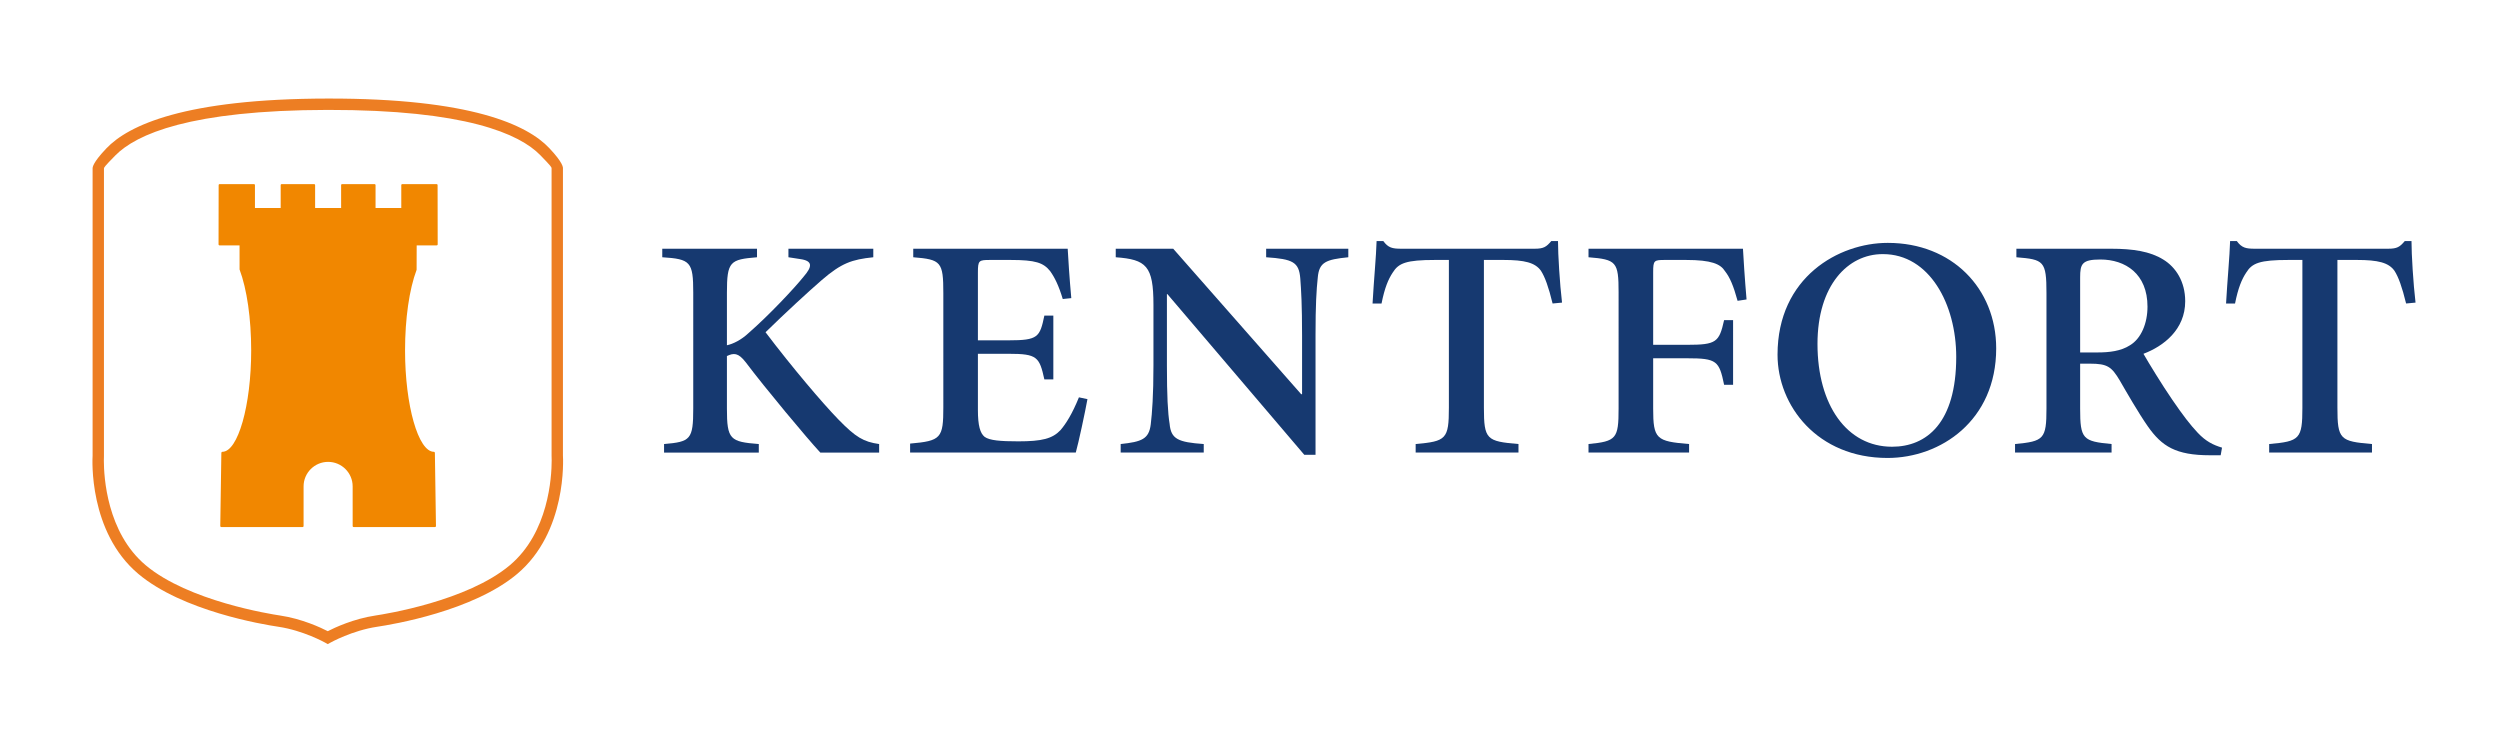 <?xml version="1.0" encoding="utf-8"?>
<!-- Generator: Adobe Illustrator 15.1.0, SVG Export Plug-In . SVG Version: 6.00 Build 0)  -->
<!DOCTYPE svg PUBLIC "-//W3C//DTD SVG 1.1//EN" "http://www.w3.org/Graphics/SVG/1.1/DTD/svg11.dtd">
<svg version="1.1" id="Laag_1" xmlns="http://www.w3.org/2000/svg" xmlns:xlink="http://www.w3.org/1999/xlink" x="0px" y="0px"
	 width="623.622px" height="184.252px" viewBox="0 0 623.622 184.252" enable-background="new 0 0 623.622 184.252"
	 xml:space="preserve">
<g>
	<g>
		<path fill="#ED7E23" d="M81.762,24.582c-35.723,0.048-49.755,6.669-55.237,12.44c-3.49,3.674-3.441,4.762-3.424,5.102
			l-0.002,71.578c-0.046,0.684-1.051,18.979,11.421,29.465c10.994,9.244,31.007,12.596,34.907,13.174
			c6.197,0.918,11.587,3.914,11.641,3.945l0.694,0.389l0.696-0.389c0.054-0.031,5.444-3.027,11.642-3.945
			c3.9-0.578,23.913-3.93,34.906-13.174c12.473-10.486,11.467-28.781,11.418-29.555l0.003-71.559
			c0.018-0.261,0.096-1.393-3.409-5.107C131.557,31.158,117.536,24.535,81.762,24.582z M69.843,153.535
			c-2.31-0.342-22.869-3.6-33.499-12.539c-9.706-8.16-10.437-22.104-10.437-26.105c0-0.684,0.021-1.076,0.023-1.102
			c0,0,0.002-71.745,0.002-71.752c0-0.246,0.075-0.454,2.834-3.257c5.199-5.281,18.614-11.317,52.998-11.363
			c34.436-0.046,47.834,5.99,53.01,11.286c2.74,2.803,2.818,3.029,2.818,3.271c0,0.009-0.001,71.727-0.001,71.727
			c0.002,0.039,0.024,0.449,0.024,1.15c0,4.076-0.74,17.994-10.435,26.145c-10.629,8.939-31.188,12.197-33.498,12.539
			c-5.506,0.816-10.232,3.047-11.921,3.914C80.075,156.582,75.349,154.352,69.843,153.535z"/>
	</g>
	<g>
		<path fill="#F18700" d="M85.342,45.926c-0.138,0-0.25,0.112-0.25,0.25c0,0,0,5.254,0,5.713c-0.448,0-6.039,0-6.486,0
			c0-0.459,0-5.713,0-5.713c0-0.138-0.112-0.25-0.25-0.25h-8.089c-0.138,0-0.25,0.112-0.25,0.25c0,0,0,5.254,0,5.713
			c-0.447,0-5.971,0-6.418,0c0-0.459,0-5.711,0-5.711c0-0.138-0.112-0.25-0.25-0.25l-8.556-0.001c-0.138,0-0.25,0.112-0.25,0.25
			l-0.024,14.781c0,0.066,0.026,0.13,0.073,0.177s0.11,0.073,0.177,0.073c0,0,4.536-0.001,4.989-0.001
			c0,0.461,0.003,6.013,0.003,6.013c1.849,4.94,2.9,12.272,2.9,20.206c0,13.701-3.295,25.275-7.196,25.275
			c-0.137,0-0.244,0.125-0.246,0.262c0,0-0.271,18.255-0.271,18.256c0,0.065,0.026,0.129,0.072,0.176
			c0.047,0.047,0.111,0.074,0.178,0.074h20.28c0.138,0,0.25-0.112,0.25-0.25l0.002-9.895c0-3.37,2.743-6.111,6.114-6.111
			c3.382,0,6.125,2.741,6.125,6.111l0.002,9.895c0,0.138,0.112,0.25,0.25,0.25H108.5c0.067,0,0.131-0.027,0.178-0.074
			c0.046-0.047,0.072-0.11,0.072-0.176c0-0.001-0.27-18.256-0.27-18.256c-0.002-0.137-0.109-0.262-0.246-0.262
			c-3.901,0-7.196-11.574-7.196-25.275c0-7.933,1.051-15.265,2.883-20.117c0,0,0.018-5.64,0.019-6.102
			c0.452,0,4.989,0.001,4.989,0.001c0.066,0,0.13-0.026,0.177-0.073s0.073-0.111,0.073-0.177l-0.023-14.781
			c0-0.138-0.112-0.25-0.25-0.25l-8.557,0.001c-0.138,0-0.25,0.112-0.25,0.25c0,0,0,5.252,0,5.711c-0.447,0-5.971,0-6.418,0
			c0-0.459,0-5.713,0-5.713c0-0.138-0.112-0.25-0.25-0.25H85.342z"/>
	</g>
</g>
<g>
	<path fill="#163970" d="M204.625,112.893c-3.136-3.36-13.888-16.239-18.592-22.512c-1.904-2.464-3.024-2.352-4.704-1.568v13.104
		c0,7.728,0.784,8.287,7.952,8.848v2.128h-23.632v-2.128c6.608-0.561,7.28-1.12,7.28-8.848V73.021c0-7.728-0.672-8.4-7.728-8.848
		v-2.128h23.632v2.128c-6.72,0.56-7.504,1.008-7.504,8.848v13.104c1.568-0.336,3.584-1.344,5.376-3.024
		c5.264-4.592,11.536-11.312,13.776-14.112c2.128-2.464,2.352-3.92-0.896-4.368l-2.912-0.448v-2.128h21.168v2.128
		c-5.376,0.56-7.952,1.456-12.88,5.712c-3.36,2.912-8.96,8.064-14,12.992c6.608,8.736,14.224,17.697,18.144,21.728
		c4.368,4.48,6.272,5.6,10.192,6.16v2.128H204.625z"/>
	<path fill="#163970" d="M271.264,99.564c-0.56,3.136-2.24,10.976-2.912,13.328h-41.328v-2.239c7.728-0.673,8.288-1.345,8.288-9.072
		V73.133c0-7.84-0.56-8.4-7.504-8.96v-2.128h38.528c0.112,2.128,0.448,7.504,0.896,12.32l-2.128,0.224
		c-1.008-3.36-2.016-5.376-3.136-6.944c-1.68-2.128-3.696-2.8-9.856-2.8h-5.152c-2.8,0-3.024,0.112-3.024,3.136v16.912h7.728
		c7.28,0,7.728-0.784,8.848-6.16h2.24v15.904h-2.24c-1.232-5.6-1.792-6.384-8.848-6.384h-7.728v14c0,3.92,0.56,5.824,1.68,6.72
		c1.232,0.896,3.92,1.12,8.4,1.12c5.936,0,8.512-0.672,10.528-2.801c1.344-1.567,2.912-4.031,4.592-8.176L271.264,99.564z"/>
	<path fill="#163970" d="M336.334,64.173c-5.6,0.56-7.279,1.232-7.615,5.04c-0.337,3.136-0.561,6.832-0.561,14.448v29.792h-2.8
		l-34.16-40.095h-0.112v17.808c0,7.504,0.225,11.872,0.673,14.56c0.336,3.808,2.128,4.592,8.512,5.04v2.128h-20.72v-2.128
		c5.264-0.561,7.056-1.232,7.504-4.928c0.336-2.801,0.672-7.168,0.672-14.672v-15.12c0-9.744-1.792-11.312-9.408-11.872v-2.128
		h14.336l31.92,36.288h0.224v-14.56c0-7.728-0.224-11.424-0.447-14.336c-0.336-4.032-1.792-4.816-8.513-5.264v-2.128h20.496V64.173z
		"/>
	<path fill="#163970" d="M387.293,75.708c-1.008-4.144-1.904-6.608-2.912-8.176c-1.456-2.016-4.032-2.688-9.408-2.688h-4.815v36.848
		c0,7.952,0.672,8.4,8.624,9.072v2.128h-25.648v-2.128c7.616-0.672,8.288-1.232,8.288-9.072V64.845h-3.472
		c-7.168,0-9.072,0.784-10.528,3.136c-1.12,1.68-2.016,3.808-2.8,7.728h-2.24c0.336-6.048,0.896-11.647,1.009-15.568h1.68
		c1.231,1.68,2.24,1.904,4.479,1.904h33.265c2.239,0,2.911-0.448,4.144-1.904h1.68c0,3.36,0.448,10.64,1.008,15.344L387.293,75.708z
		"/>
	<path fill="#163970" d="M433.436,75.037c-1.008-3.696-1.904-5.824-3.136-7.392c-1.12-1.792-3.36-2.8-9.744-2.8h-5.264
		c-2.688,0-2.912,0.112-2.912,3.024v18.144h8.512c7.28,0,7.952-0.672,9.184-6.16h2.24V95.98h-2.24
		c-1.231-5.936-1.792-6.608-9.184-6.608h-8.512v12.544c0,7.615,0.784,8.176,8.96,8.848v2.128h-25.088v-2.128
		c6.943-0.672,7.504-1.344,7.504-8.848V72.909c0-7.616-0.561-8.176-7.504-8.736v-2.128h38.527c0.112,2.128,0.448,7.504,0.896,12.656
		L433.436,75.037z"/>
	<path fill="#163970" d="M470.955,60.589c15.904,0,26.992,11.312,26.992,26.32c0,18.032-13.889,27.329-27.104,27.329
		c-17.472,0-27.439-12.992-27.439-25.761c0-19.376,15.344-27.888,27.439-27.888H470.955z M469.611,63.389
		c-8.624,0-16.24,7.728-16.24,22.4c0,15.344,7.392,25.648,18.592,25.648c8.624,0,16.016-5.936,16.016-22.4
		c0-13.216-6.72-25.648-18.256-25.648H469.611z"/>
	<path fill="#163970" d="M553.945,113.564h-2.688c-8.512,0-11.983-2.239-15.456-7.168c-2.352-3.36-5.376-8.624-7.056-11.536
		c-2.016-3.36-3.024-4.144-7.392-4.144h-2.465v11.2c0,7.615,0.673,8.176,7.841,8.848v2.128h-24.08v-2.128
		c7.168-0.672,7.84-1.232,7.84-8.848V73.133c0-8.064-0.672-8.4-7.504-8.96v-2.128h23.632c5.488,0,9.744,0.672,12.992,2.688
		c3.136,1.904,5.487,5.488,5.487,10.416c0,7.056-5.376,11.2-10.416,13.104c1.345,2.352,4.704,7.84,7.168,11.424
		c2.688,3.92,4.48,6.271,6.385,8.287c2.016,2.129,3.808,3.025,6.048,3.697L553.945,113.564z M523.257,87.917
		c2.912,0,5.824-0.336,8.064-1.792c2.8-1.68,4.368-5.488,4.368-9.632c0-8.176-5.488-11.76-11.761-11.76
		c-4.592,0-5.04,1.12-5.04,4.48v18.704H523.257z"/>
	<path fill="#163970" d="M600.199,75.708c-1.008-4.144-1.904-6.608-2.912-8.176c-1.456-2.016-4.032-2.688-9.408-2.688h-4.815v36.848
		c0,7.952,0.672,8.4,8.624,9.072v2.128h-25.648v-2.128c7.616-0.672,8.288-1.232,8.288-9.072V64.845h-3.472
		c-7.168,0-9.072,0.784-10.528,3.136c-1.12,1.68-2.016,3.808-2.8,7.728h-2.24c0.336-6.048,0.896-11.647,1.009-15.568h1.68
		c1.231,1.68,2.24,1.904,4.479,1.904h33.265c2.239,0,2.911-0.448,4.144-1.904h1.68c0,3.36,0.448,10.64,1.008,15.344L600.199,75.708z
		"/>
</g>
</svg>
